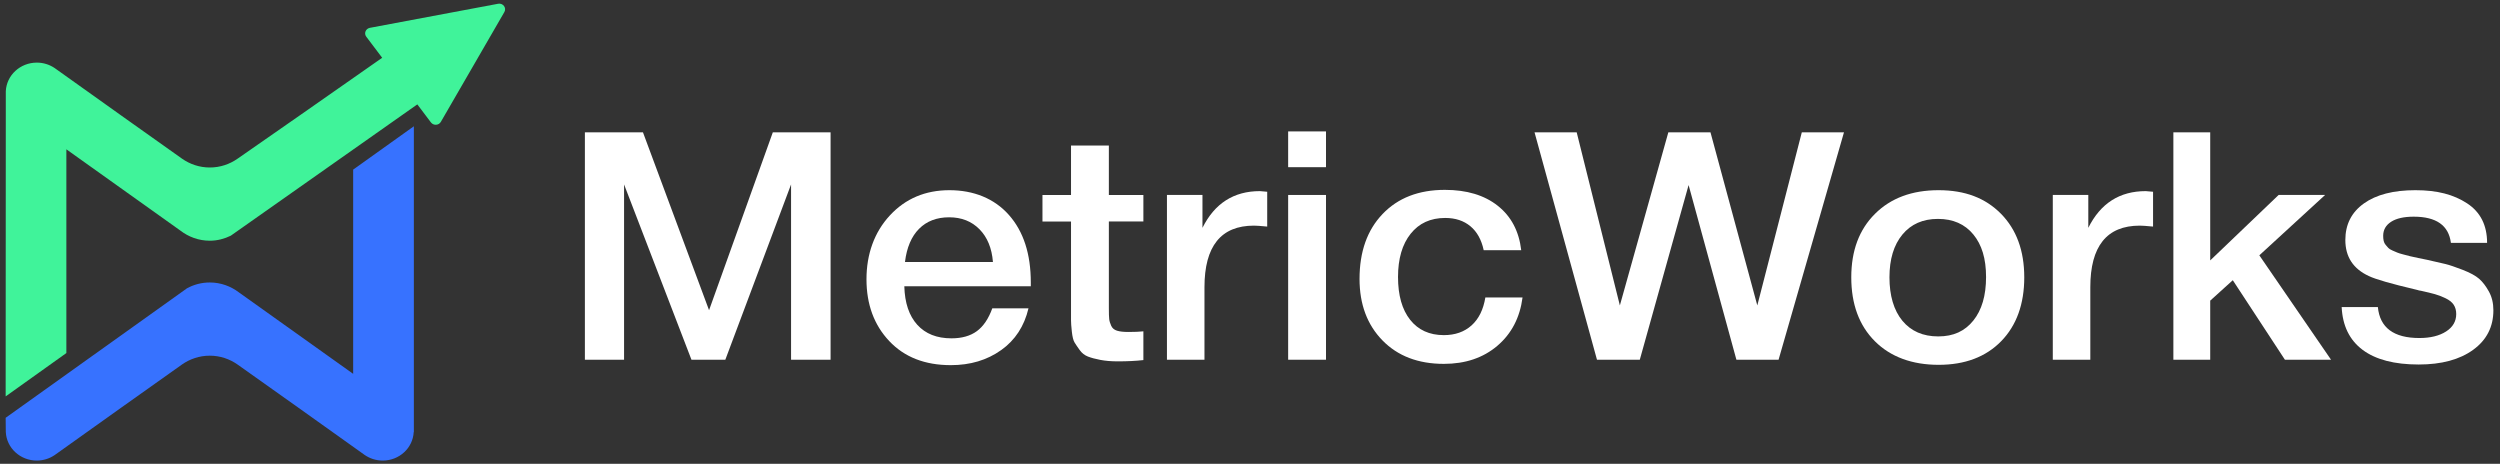 <svg width="221" height="41" viewBox="0 0 221 41" fill="none" xmlns="http://www.w3.org/2000/svg">
<rect x="0" y="0" width="221" height="41" fill="#333333" stroke="none"/>
<path d="M31.223 33.05L21.13 25.855C20.418 25.31 19.526 24.971 18.545 24.971C17.809 24.971 17.127 25.16 16.53 25.485L0.5 36.932L0.513 38.195C0.583 39.595 1.777 40.714 3.253 40.714C3.843 40.714 4.386 40.533 4.833 40.229C5.595 39.686 16.066 32.217 16.081 32.227C16.774 31.74 17.619 31.442 18.543 31.442C19.466 31.442 20.311 31.74 21.004 32.227C21.019 32.217 31.491 39.686 32.252 40.229C32.699 40.533 33.244 40.714 33.833 40.714C35.308 40.714 36.502 39.595 36.572 38.195H36.585V11.163L31.219 14.993V33.048L31.223 33.05Z" fill="#3772FF"/>
<path d="M44.032 0.333L32.699 2.46C32.327 2.53 32.154 2.949 32.378 3.244L33.785 5.107C31.634 6.619 21.021 14.032 21.009 14.022C20.316 14.509 19.471 14.807 18.547 14.807C17.623 14.807 16.778 14.509 16.085 14.022C16.07 14.032 5.599 6.563 4.837 6.02C4.39 5.716 3.845 5.535 3.257 5.535C1.779 5.535 0.583 6.654 0.513 8.055L0.5 35.041L5.866 31.211V13.199L15.959 20.394C16.671 20.939 17.563 21.279 18.545 21.279C19.216 21.279 19.841 21.11 20.399 20.836L36.891 9.227L38.095 10.823C38.318 11.119 38.786 11.093 38.97 10.774L44.586 1.065C44.802 0.693 44.466 0.251 44.032 0.331V0.333Z" fill="#40F39A"/>
<path d="M73.423 31.8H69.93V16.303L64.119 31.8H61.125L55.167 16.303V31.8H51.704V11.701H56.839L62.68 27.422L68.316 11.701H73.423V31.8Z" fill="white"/>
<path d="M88.497 30.952C87.254 31.837 85.772 32.279 84.05 32.279C81.762 32.279 79.946 31.569 78.607 30.148C77.266 28.727 76.597 26.906 76.597 24.687C76.597 22.467 77.288 20.528 78.665 19.043C80.045 17.555 81.8 16.813 83.933 16.813C86.065 16.813 87.896 17.543 89.186 19C90.478 20.458 91.123 22.447 91.123 24.969V25.308H79.942C79.981 26.777 80.363 27.91 81.086 28.71C81.811 29.51 82.819 29.909 84.108 29.909C85.028 29.909 85.776 29.697 86.354 29.274C86.931 28.85 87.385 28.177 87.719 27.256H90.918C90.546 28.836 89.74 30.07 88.497 30.954V30.952ZM86.589 20.269C85.894 19.563 85 19.209 83.903 19.209C82.806 19.209 81.922 19.549 81.247 20.225C80.571 20.902 80.156 21.881 80 23.161H87.776C87.678 21.937 87.282 20.974 86.587 20.267L86.589 20.269Z" fill="white"/>
<path d="M101.075 19.578H98.023V27.256C98.023 27.706 98.032 28.023 98.053 28.202C98.072 28.381 98.132 28.578 98.228 28.794C98.325 29.01 98.498 29.157 98.742 29.233C98.985 29.309 99.323 29.346 99.753 29.346C100.301 29.346 100.741 29.327 101.075 29.29V31.831C100.41 31.907 99.657 31.944 98.814 31.944C98.228 31.944 97.715 31.9 97.275 31.816C96.834 31.732 96.468 31.633 96.175 31.52C95.882 31.407 95.636 31.213 95.442 30.942C95.245 30.668 95.095 30.444 94.986 30.265C94.879 30.086 94.8 29.771 94.751 29.319C94.701 28.866 94.678 28.529 94.678 28.303V19.582H92.154V17.239H94.678V12.864H98.023V17.239H101.075V19.582V19.578Z" fill="white"/>
<path d="M112.023 20.03C111.437 19.972 111.046 19.946 110.849 19.946C107.934 19.946 106.475 21.762 106.475 25.392V31.8H103.158V17.235H106.298V20.141C107.374 17.977 109.068 16.895 111.375 16.895L112.021 16.951V20.028L112.023 20.03Z" fill="white"/>
<path d="M117.218 14.779H113.873V11.617H117.218V14.779ZM117.218 31.8H113.873V17.235H117.218V31.8Z" fill="white"/>
<path d="M132.363 30.572C131.11 31.635 129.535 32.166 127.638 32.166C125.369 32.166 123.56 31.475 122.208 30.09C120.859 28.708 120.183 26.896 120.183 24.658C120.183 22.249 120.863 20.334 122.223 18.915C123.583 17.494 125.416 16.784 127.726 16.784C129.664 16.784 131.223 17.255 132.408 18.195C133.591 19.135 134.281 20.443 134.476 22.118H131.159C130.962 21.196 130.573 20.491 129.985 20.001C129.399 19.512 128.654 19.267 127.754 19.267C126.462 19.267 125.444 19.732 124.702 20.663C123.958 21.595 123.585 22.871 123.585 24.487C123.585 26.104 123.943 27.367 124.657 28.27C125.371 29.173 126.364 29.625 127.636 29.625C128.633 29.625 129.45 29.337 130.087 28.764C130.725 28.19 131.129 27.367 131.306 26.293H134.594C134.358 28.081 133.616 29.506 132.363 30.57V30.572Z" fill="white"/>
<path d="M139.38 11.701L143.196 27.001L147.48 11.701H151.207L155.346 27.001L159.279 11.701H163.007L157.226 31.798H153.498L149.272 16.358L144.958 31.798H141.172L135.654 11.701H139.382H139.38Z" fill="white"/>
<path d="M176.89 18.901C178.258 20.293 178.945 22.165 178.945 24.518C178.945 26.871 178.265 28.77 176.905 30.162C175.544 31.555 173.701 32.25 171.372 32.25C169.043 32.25 167.126 31.555 165.736 30.162C164.346 28.77 163.653 26.888 163.653 24.518C163.653 22.149 164.352 20.293 165.751 18.901C167.15 17.508 169.023 16.813 171.372 16.813C173.72 16.813 175.519 17.51 176.89 18.901ZM168.172 20.735C167.409 21.657 167.028 22.918 167.028 24.518C167.028 26.118 167.409 27.435 168.172 28.356C168.936 29.278 169.992 29.739 171.342 29.739C172.691 29.739 173.686 29.274 174.439 28.342C175.191 27.41 175.568 26.127 175.568 24.489C175.568 22.852 175.191 21.634 174.439 20.721C173.686 19.808 172.644 19.351 171.314 19.351C169.984 19.351 168.936 19.812 168.174 20.733L168.172 20.735Z" fill="white"/>
<path d="M190.332 20.03C189.746 19.972 189.354 19.946 189.158 19.946C186.242 19.946 184.784 21.762 184.784 25.392V31.8H181.467V17.235H184.606V20.141C185.682 17.977 187.376 16.895 189.684 16.895L190.33 16.951V20.028L190.332 20.03Z" fill="white"/>
<path d="M199.725 22.57L206.064 31.8H201.986L197.379 24.771L195.383 26.577V31.8H192.126V11.701H195.383V23.021L201.43 17.235H205.538L199.727 22.568L199.725 22.57Z" fill="white"/>
<path d="M216.66 21.468C216.463 19.925 215.368 19.154 213.373 19.154C212.511 19.154 211.845 19.304 211.377 19.604C210.909 19.904 210.673 20.32 210.673 20.847C210.673 21.015 210.688 21.165 210.718 21.299C210.748 21.431 210.806 21.548 210.894 21.651C210.981 21.754 211.061 21.844 211.129 21.918C211.197 21.994 211.319 22.068 211.495 22.145C211.67 22.221 211.813 22.28 211.92 22.328C212.027 22.375 212.209 22.43 212.464 22.496C212.718 22.562 212.919 22.613 213.065 22.652C213.212 22.69 213.452 22.743 213.783 22.809C214.115 22.875 214.371 22.926 214.547 22.965C215.31 23.134 215.862 23.261 216.204 23.346C216.546 23.43 217.045 23.601 217.701 23.854C218.358 24.109 218.841 24.372 219.154 24.644C219.466 24.917 219.755 25.294 220.02 25.773C220.285 26.252 220.415 26.803 220.415 27.425C220.415 28.893 219.819 30.059 218.625 30.925C217.432 31.791 215.828 32.223 213.813 32.223C211.662 32.223 210.008 31.791 208.853 30.925C207.698 30.059 207.082 28.799 207.003 27.143H210.203C210.378 28.967 211.602 29.881 213.871 29.881C214.848 29.881 215.638 29.687 216.234 29.302C216.831 28.918 217.13 28.404 217.13 27.764C217.13 27.445 217.058 27.172 216.91 26.945C216.763 26.719 216.523 26.528 216.191 26.367C215.86 26.207 215.541 26.085 215.238 26.001C214.934 25.917 214.528 25.818 214.018 25.705L213.843 25.676C213.805 25.658 213.755 25.643 213.696 25.633C213.636 25.623 213.578 25.608 213.52 25.59C211.369 25.082 209.998 24.687 209.412 24.405C208.021 23.765 207.328 22.702 207.328 21.215C207.328 19.841 207.876 18.763 208.971 17.983C210.066 17.202 211.582 16.813 213.52 16.813C215.458 16.813 216.899 17.198 218.084 17.971C219.267 18.742 219.859 19.909 219.859 21.472H216.66V21.468Z" fill="white"/>
</svg>
